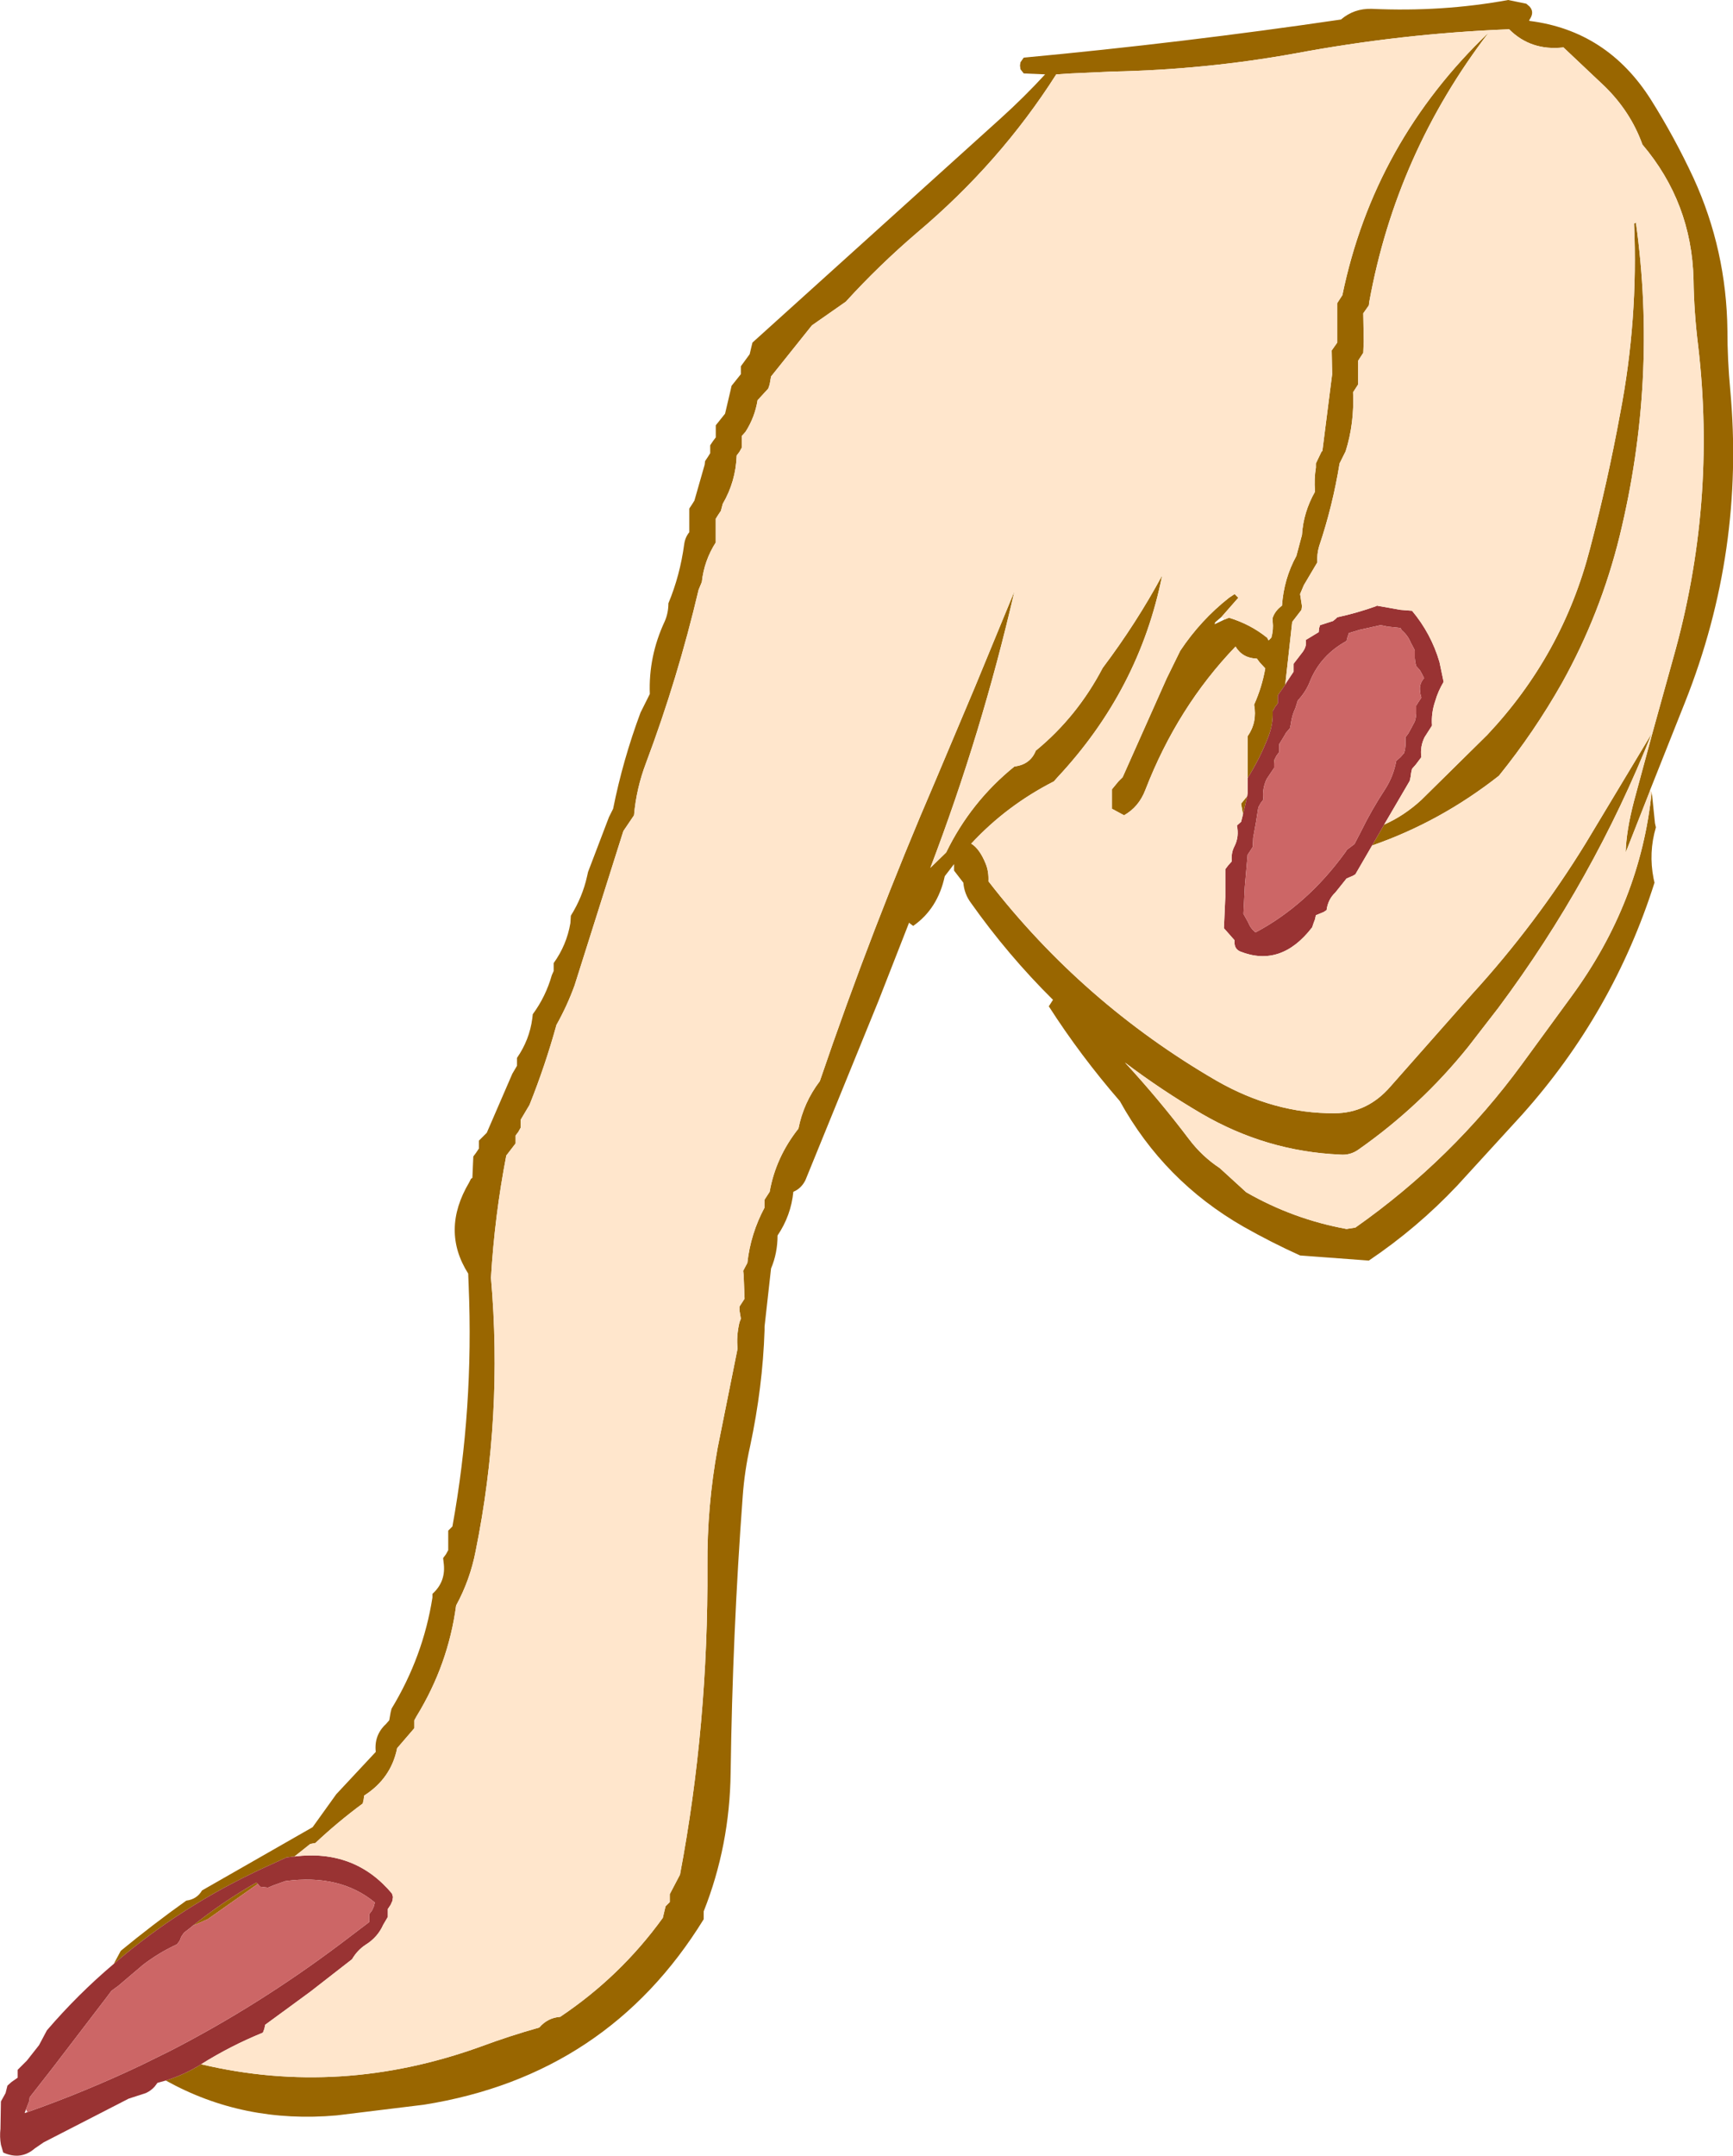 <?xml version="1.0" encoding="UTF-8" standalone="no"?>
<svg xmlns:xlink="http://www.w3.org/1999/xlink" height="231.9px" width="186.55px" xmlns="http://www.w3.org/2000/svg">
  <g transform="matrix(1.0, 0.0, 0.0, 1.0, -67.9, 190.55)">
    <path d="M80.15 20.7 L80.9 19.3 Q84.3 16.5 87.95 13.9 89.1 13.75 89.65 12.8 L101.55 6.0 104.1 2.45 108.35 -2.1 Q108.15 -3.9 109.45 -5.1 L109.8 -5.5 109.95 -6.35 110.05 -6.75 Q113.45 -12.35 114.45 -18.7 L114.45 -19.1 Q115.95 -20.45 115.65 -22.5 L115.6 -22.95 115.9 -23.35 116.15 -23.8 116.15 -25.5 116.15 -25.9 116.6 -26.35 Q118.9 -39.0 118.35 -52.25 L118.3 -53.55 Q115.35 -58.2 118.4 -63.35 L118.6 -63.75 118.75 -63.85 118.85 -66.15 119.15 -66.55 119.45 -67.0 119.45 -67.4 119.45 -67.85 120.3 -68.7 123.05 -75.05 123.55 -75.9 123.55 -76.35 123.55 -76.75 Q124.9 -78.7 125.2 -81.0 L125.25 -81.45 Q126.65 -83.35 127.3 -85.65 L127.5 -86.1 127.5 -86.55 127.5 -86.95 Q128.9 -88.9 129.3 -91.25 L129.35 -92.05 Q130.6 -94.05 131.1 -96.3 L131.2 -96.75 133.45 -102.65 133.9 -103.55 Q134.95 -108.8 136.85 -113.9 L137.85 -115.9 Q137.7 -119.95 139.45 -123.7 139.85 -124.6 139.85 -125.65 141.1 -128.65 141.55 -132.0 141.65 -132.75 142.1 -133.3 L142.1 -135.45 142.1 -135.85 142.4 -136.3 142.65 -136.7 143.75 -140.55 143.8 -140.95 144.1 -141.4 144.35 -141.8 144.35 -142.25 144.35 -142.65 144.65 -143.1 144.95 -143.5 144.95 -144.35 144.95 -144.8 145.95 -146.05 146.55 -148.6 146.65 -149.05 147.65 -150.3 147.65 -150.75 147.65 -151.15 148.6 -152.45 148.8 -153.3 148.9 -153.7 175.6 -177.8 Q178.15 -180.1 180.4 -182.55 L178.1 -182.65 177.75 -183.1 177.7 -183.5 177.75 -183.85 178.1 -184.35 Q195.25 -185.95 212.25 -188.45 213.65 -189.65 215.55 -189.6 223.15 -189.25 230.25 -190.55 L232.2 -190.15 232.55 -189.85 Q233.05 -189.3 232.65 -188.6 L232.5 -188.35 232.55 -188.3 Q240.9 -187.25 245.6 -179.85 248.15 -175.8 250.2 -171.4 253.75 -163.65 253.85 -155.0 253.85 -151.85 254.15 -148.65 255.75 -131.3 249.3 -115.05 L245.5 -105.5 245.5 -105.45 242.9 -98.85 Q242.95 -101.15 243.8 -104.4 L245.75 -111.6 248.0 -119.7 Q252.7 -136.25 250.7 -153.35 250.25 -156.95 250.2 -160.5 250.0 -168.75 244.7 -175.0 243.45 -178.5 240.65 -181.25 L236.2 -185.45 Q232.7 -185.05 230.35 -187.4 218.8 -186.95 207.3 -184.8 197.6 -183.05 187.6 -182.85 L183.2 -182.65 181.6 -182.55 Q175.55 -173.05 166.65 -165.55 162.5 -162.0 158.95 -158.1 L155.3 -155.55 150.9 -150.05 150.75 -149.2 150.6 -148.75 149.45 -147.5 Q149.15 -145.65 148.15 -144.1 L147.75 -143.65 147.75 -142.8 147.75 -142.4 147.5 -141.95 147.2 -141.55 Q147.1 -138.75 145.7 -136.35 L145.5 -135.6 145.2 -135.15 144.95 -134.75 144.95 -132.6 144.95 -132.2 Q143.7 -130.25 143.45 -127.95 L143.1 -127.1 Q140.85 -117.55 137.45 -108.5 136.4 -105.75 136.15 -102.85 L135.0 -101.15 129.75 -84.55 Q128.95 -82.35 127.8 -80.3 126.6 -75.95 124.9 -71.7 L123.95 -70.1 123.95 -69.65 123.95 -69.25 123.7 -68.8 123.4 -68.4 123.4 -67.95 123.4 -67.55 122.4 -66.25 Q121.15 -59.8 120.75 -53.1 122.05 -38.25 119.1 -23.7 118.5 -20.6 117.0 -17.85 116.15 -11.5 112.75 -5.95 L112.5 -5.5 112.5 -5.05 112.5 -4.65 110.65 -2.5 Q110.0 0.75 107.1 2.6 L107.05 3.0 106.95 3.45 Q104.3 5.4 101.85 7.7 L101.3 7.8 99.6 9.15 98.75 9.25 96.45 10.3 Q87.4 14.45 80.15 20.7 M245.7 -105.4 L246.05 -102.0 246.15 -101.55 Q245.35 -98.85 245.9 -96.05 L246.0 -95.6 Q241.55 -81.6 231.75 -70.65 L224.75 -63.0 Q220.45 -58.45 215.25 -54.95 L207.85 -55.5 Q204.75 -56.9 201.75 -58.6 193.2 -63.5 188.45 -72.1 184.2 -77.0 180.8 -82.3 L181.25 -83.0 Q176.4 -87.8 172.4 -93.45 171.7 -94.4 171.6 -95.6 L170.6 -96.9 170.6 -97.6 169.6 -96.3 Q168.85 -92.8 166.2 -90.95 L165.8 -91.25 165.75 -91.3 165.7 -91.15 162.45 -82.85 154.6 -63.6 Q154.15 -62.7 153.3 -62.35 153.05 -59.8 151.6 -57.65 151.6 -55.75 150.9 -54.1 L150.2 -47.85 150.2 -47.45 Q150.0 -41.35 148.65 -35.0 148.05 -32.35 147.85 -29.6 146.75 -14.8 146.55 0.15 146.45 8.0 143.65 15.05 L143.65 15.5 143.65 15.9 Q133.3 32.7 113.55 35.85 L104.15 37.0 Q94.1 37.9 85.75 33.25 87.8 32.6 89.55 31.5 104.55 35.05 119.65 29.6 122.75 28.45 125.95 27.55 126.85 26.5 128.2 26.4 134.7 22.05 139.25 15.75 L139.45 14.9 139.55 14.5 140.0 14.05 140.0 13.65 140.0 13.2 141.1 11.1 Q144.15 -5.05 144.05 -22.1 144.0 -28.5 145.15 -34.8 L147.3 -45.5 Q147.15 -46.8 147.5 -48.3 L147.65 -48.7 147.5 -49.6 147.5 -50.0 148.05 -50.85 147.95 -53.4 147.9 -53.85 148.35 -54.7 Q148.7 -57.85 150.2 -60.65 L150.2 -61.05 150.2 -61.5 150.75 -62.35 Q151.4 -66.05 153.85 -69.15 154.4 -71.95 156.15 -74.25 161.75 -90.7 168.65 -106.7 L172.85 -116.65 177.1 -126.95 Q173.6 -111.75 168.05 -97.2 L169.75 -98.85 Q172.4 -104.3 177.1 -108.1 178.8 -108.3 179.4 -109.8 183.85 -113.45 186.6 -118.7 190.25 -123.55 193.0 -128.65 190.55 -116.35 181.7 -106.9 L181.35 -106.5 Q176.25 -103.9 172.45 -99.8 173.35 -99.25 174.0 -97.65 174.35 -96.8 174.3 -95.75 184.45 -82.65 198.85 -74.3 205.05 -70.75 211.55 -70.8 215.1 -70.8 217.6 -73.7 L226.35 -83.6 Q233.25 -91.15 238.6 -99.85 L245.7 -111.65 Q239.45 -95.9 229.2 -82.15 L225.95 -77.95 Q220.85 -71.6 214.15 -66.9 213.25 -66.25 212.15 -66.35 204.2 -66.7 197.25 -70.75 192.9 -73.3 189.0 -76.25 192.65 -72.3 195.9 -68.0 197.3 -66.15 199.2 -64.9 L202.05 -62.3 Q207.1 -59.4 212.85 -58.35 L213.8 -58.5 Q224.25 -65.85 231.75 -76.1 L237.05 -83.35 Q244.5 -93.5 245.7 -105.4 M216.9 -101.85 Q219.05 -102.8 220.9 -104.5 L228.0 -111.5 Q236.1 -120.1 239.05 -131.5 240.95 -138.7 242.3 -146.05 244.25 -156.15 243.8 -166.5 L244.0 -166.6 Q246.35 -149.7 242.25 -132.9 240.2 -124.55 236.05 -117.1 233.05 -111.8 229.25 -107.1 222.95 -102.15 215.6 -99.6 L216.9 -101.85 M201.7 -102.95 L201.5 -104.1 202.15 -104.9 202.0 -104.2 201.7 -102.95 M202.2 -106.85 L202.2 -110.9 202.2 -111.35 Q203.25 -112.85 202.9 -114.75 203.75 -116.65 204.1 -118.65 L203.5 -119.3 203.2 -119.7 Q201.65 -119.75 200.9 -121.0 194.65 -114.5 191.2 -105.6 190.5 -103.75 188.9 -102.85 L187.6 -103.55 187.6 -104.8 187.6 -105.65 188.3 -106.5 188.75 -106.95 193.5 -117.6 194.95 -120.55 Q197.15 -123.85 200.2 -126.25 L200.8 -126.65 201.2 -126.25 199.4 -124.2 198.7 -123.6 198.65 -123.4 199.7 -123.9 200.2 -124.1 Q202.5 -123.4 204.3 -121.95 L204.45 -121.65 204.5 -121.7 204.75 -121.95 Q205.0 -122.8 204.9 -123.7 L204.9 -124.1 Q205.15 -124.85 205.9 -125.4 206.1 -128.3 207.45 -130.75 L208.05 -133.0 Q208.2 -135.45 209.45 -137.65 L209.45 -137.75 Q209.35 -139.05 209.55 -140.25 L209.55 -140.7 210.15 -141.95 210.25 -142.05 211.3 -150.3 211.25 -152.85 211.85 -153.7 211.85 -156.7 211.85 -157.95 212.4 -158.8 Q215.8 -175.25 228.15 -187.05 218.2 -174.05 215.3 -158.1 L215.25 -157.7 214.65 -156.85 214.7 -153.85 214.65 -152.6 214.1 -151.75 214.1 -150.05 214.1 -149.2 213.55 -148.35 Q213.7 -145.0 212.75 -142.0 L212.1 -140.7 Q211.35 -136.1 209.9 -131.8 209.65 -130.95 209.7 -130.05 L208.25 -127.6 207.85 -126.65 208.05 -125.35 208.0 -124.95 207.0 -123.65 206.25 -116.9 205.45 -115.75 205.45 -115.35 205.45 -114.9 205.15 -114.5 204.9 -114.05 Q204.95 -112.65 204.45 -111.35 203.55 -109.0 202.2 -106.85 M205.1 -108.85 L205.05 -108.4 205.05 -108.8 205.1 -108.85 M95.65 12.1 L90.25 15.9 88.65 16.6 Q91.9 14.0 95.5 11.95 L95.65 12.1" fill="#996600" fill-rule="evenodd" stroke="none"/>
    <path d="M85.75 33.25 L84.85 33.5 84.55 33.9 Q84.15 34.35 83.6 34.6 L81.75 35.2 72.6 39.9 71.65 40.55 Q70.15 41.85 68.25 41.0 L68.0 40.15 Q67.85 39.3 67.95 38.45 L68.0 35.5 68.25 35.05 68.5 34.6 68.6 34.2 68.7 33.8 69.15 33.4 69.8 32.95 69.8 32.5 69.8 32.1 70.8 31.1 72.1 29.45 72.95 27.85 Q76.3 23.95 80.15 20.7 87.4 14.45 96.45 10.3 L98.75 9.25 99.6 9.15 Q106.1 8.35 110.1 13.15 L110.2 13.5 110.15 13.9 109.95 14.35 109.65 14.8 109.65 15.2 109.65 15.65 109.15 16.5 Q108.55 17.85 107.25 18.65 106.35 19.25 105.8 20.2 L101.3 23.7 96.45 27.25 96.35 27.7 96.2 28.1 Q92.75 29.5 89.55 31.5 87.8 32.6 85.75 33.25 M215.6 -99.6 L214.7 -98.05 213.8 -96.5 213.55 -96.35 212.85 -96.05 211.65 -94.55 Q210.85 -93.8 210.7 -92.65 L210.4 -92.45 209.55 -92.1 209.45 -91.65 209.3 -91.25 209.15 -90.8 Q205.8 -86.45 201.4 -88.2 200.7 -88.5 200.8 -89.4 L200.05 -90.25 199.65 -90.7 199.8 -94.1 199.8 -97.05 200.1 -97.45 200.5 -97.9 Q200.4 -98.8 200.8 -99.55 201.3 -100.55 201.05 -101.75 L201.5 -102.15 201.7 -102.95 202.0 -104.2 202.15 -104.9 202.2 -105.25 202.2 -106.85 Q203.55 -109.0 204.45 -111.35 204.95 -112.65 204.9 -114.05 L205.15 -114.5 205.45 -114.9 205.45 -115.35 205.45 -115.75 206.25 -116.9 206.35 -117.1 207.15 -118.3 207.15 -118.75 207.15 -119.15 208.15 -120.45 Q208.6 -121.1 208.45 -121.7 L209.85 -122.55 209.9 -123.0 210.0 -123.3 211.4 -123.75 211.7 -124.0 211.85 -124.15 Q213.95 -124.6 216.05 -125.35 L216.1 -125.4 218.65 -124.95 219.9 -124.85 Q221.95 -122.4 222.85 -119.35 L223.3 -117.2 Q222.7 -116.2 222.4 -115.15 221.95 -113.85 222.05 -112.5 L221.25 -111.25 Q220.75 -110.25 220.9 -109.1 L220.3 -108.3 219.9 -107.85 219.8 -107.4 219.75 -107.0 219.65 -106.55 216.9 -101.85 215.6 -99.6 M205.05 -108.4 L205.05 -107.95 204.25 -106.75 Q203.75 -105.7 203.9 -104.55 L203.6 -104.15 203.35 -103.7 203.1 -102.1 202.8 -100.45 202.75 -99.45 202.5 -99.05 202.2 -98.6 201.9 -95.2 201.75 -92.25 202.25 -91.35 Q202.5 -90.7 203.05 -90.25 208.6 -93.2 212.7 -98.85 L212.9 -99.15 213.7 -99.75 214.4 -101.1 Q215.55 -103.45 217.0 -105.65 217.9 -107.05 218.2 -108.7 L218.65 -109.1 219.05 -109.55 219.15 -109.95 219.2 -110.4 219.2 -111.25 219.5 -111.65 219.75 -112.1 220.2 -112.95 220.3 -113.35 220.35 -113.8 220.35 -114.65 220.6 -115.05 220.9 -115.5 220.8 -115.9 220.75 -116.35 Q220.7 -117.05 221.2 -117.6 L221.0 -118.0 220.75 -118.45 220.35 -118.9 220.25 -119.3 220.2 -119.75 220.2 -120.6 219.75 -121.45 Q219.45 -122.2 218.8 -122.75 L218.65 -123.0 217.25 -123.15 216.8 -123.25 216.5 -123.3 214.25 -122.8 213.1 -122.45 212.95 -122.0 212.85 -121.6 Q210.1 -120.1 208.95 -117.35 208.5 -116.15 207.6 -115.2 L207.35 -114.4 Q206.95 -113.55 206.85 -112.65 L206.75 -112.2 206.35 -111.75 206.15 -111.4 205.6 -110.5 205.6 -110.1 205.6 -109.65 205.3 -109.25 205.1 -108.85 205.05 -108.8 205.05 -108.4 M70.85 36.65 Q77.1 34.45 83.1 31.6 L86.15 30.1 Q95.7 25.2 104.55 18.55 L107.65 16.2 107.65 15.8 107.65 15.35 107.95 14.95 108.15 14.5 108.25 14.1 Q104.5 11.0 98.6 11.8 L97.35 12.25 96.75 12.5 95.9 12.4 95.65 12.1 95.5 11.95 Q91.9 14.0 88.65 16.6 L88.35 16.85 87.7 17.35 87.4 17.8 87.25 18.2 86.95 18.6 Q85.0 19.5 83.3 20.8 L80.65 23.05 79.9 23.6 79.3 24.4 73.6 31.85 71.1 35.05 71.05 35.45 70.7 36.35 70.55 36.75 70.85 36.65" fill="#993333" fill-rule="evenodd" stroke="none"/>
    <path d="M205.1 -108.85 L205.3 -109.25 205.6 -109.65 205.6 -110.1 205.6 -110.5 206.15 -111.4 206.35 -111.75 206.75 -112.2 206.85 -112.65 Q206.95 -113.55 207.35 -114.4 L207.6 -115.2 Q208.5 -116.15 208.95 -117.35 210.1 -120.1 212.85 -121.6 L212.95 -122.0 213.1 -122.45 214.25 -122.8 216.5 -123.3 216.8 -123.25 217.25 -123.15 218.65 -123.0 218.8 -122.75 Q219.45 -122.2 219.75 -121.45 L220.2 -120.6 220.2 -119.75 220.25 -119.3 220.35 -118.9 220.75 -118.45 221.0 -118.0 221.2 -117.6 Q220.7 -117.05 220.75 -116.35 L220.8 -115.9 220.9 -115.5 220.6 -115.05 220.35 -114.65 220.35 -113.8 220.3 -113.35 220.2 -112.95 219.75 -112.1 219.5 -111.65 219.2 -111.25 219.2 -110.4 219.15 -109.95 219.05 -109.55 218.65 -109.1 218.2 -108.7 Q217.9 -107.05 217.0 -105.65 215.55 -103.45 214.4 -101.1 L213.7 -99.75 212.9 -99.15 212.7 -98.85 Q208.6 -93.2 203.05 -90.25 202.5 -90.7 202.25 -91.35 L201.75 -92.25 201.9 -95.2 202.2 -98.6 202.5 -99.05 202.75 -99.45 202.8 -100.45 203.1 -102.1 203.35 -103.7 203.6 -104.15 203.9 -104.55 Q203.75 -105.7 204.25 -106.75 L205.05 -107.95 205.05 -108.4 205.1 -108.85 M95.65 12.1 L95.9 12.4 96.75 12.5 97.35 12.25 98.6 11.8 Q104.5 11.0 108.25 14.1 L108.15 14.5 107.95 14.95 107.65 15.35 107.65 15.8 107.65 16.2 104.55 18.55 Q95.7 25.2 86.15 30.1 L83.1 31.6 Q77.1 34.45 70.85 36.65 L70.7 36.35 71.05 35.45 71.1 35.05 73.6 31.85 79.3 24.4 79.9 23.6 80.65 23.05 83.3 20.8 Q85.0 19.5 86.95 18.6 L87.25 18.2 87.4 17.8 87.7 17.35 88.35 16.85 88.65 16.6 90.25 15.9 95.65 12.1" fill="#cc6666" fill-rule="evenodd" stroke="none"/>
    <path d="M245.5 -105.45 L245.7 -105.4 Q244.5 -93.5 237.05 -83.35 L231.75 -76.1 Q224.25 -65.85 213.8 -58.5 L212.85 -58.35 Q207.1 -59.4 202.05 -62.3 L199.2 -64.9 Q197.3 -66.15 195.9 -68.0 192.65 -72.3 189.0 -76.25 192.9 -73.3 197.25 -70.75 204.2 -66.7 212.15 -66.35 213.25 -66.25 214.15 -66.9 220.85 -71.6 225.95 -77.95 L229.2 -82.15 Q239.45 -95.9 245.7 -111.65 L238.6 -99.85 Q233.25 -91.15 226.35 -83.6 L217.6 -73.7 Q215.1 -70.8 211.55 -70.8 205.05 -70.75 198.85 -74.3 184.45 -82.65 174.3 -95.75 174.35 -96.8 174.0 -97.65 173.35 -99.25 172.45 -99.8 176.25 -103.9 181.35 -106.5 L181.7 -106.9 Q190.55 -116.35 193.0 -128.65 190.25 -123.55 186.6 -118.7 183.85 -113.45 179.4 -109.8 178.8 -108.3 177.1 -108.1 172.4 -104.3 169.75 -98.85 L168.05 -97.2 Q173.6 -111.75 177.1 -126.95 L172.85 -116.65 168.65 -106.7 Q161.75 -90.7 156.15 -74.25 154.4 -71.95 153.85 -69.15 151.4 -66.05 150.75 -62.35 L150.2 -61.5 150.2 -61.05 150.2 -60.65 Q148.7 -57.85 148.35 -54.7 L147.9 -53.85 147.95 -53.4 148.05 -50.85 147.5 -50.0 147.5 -49.6 147.65 -48.7 147.5 -48.3 Q147.15 -46.8 147.3 -45.5 L145.15 -34.8 Q144.0 -28.5 144.05 -22.1 144.15 -5.05 141.1 11.1 L140.0 13.2 140.0 13.65 140.0 14.05 139.55 14.5 139.45 14.9 139.25 15.75 Q134.7 22.05 128.2 26.4 126.85 26.5 125.95 27.55 122.75 28.45 119.65 29.6 104.55 35.05 89.55 31.5 92.75 29.5 96.2 28.1 L96.35 27.7 96.45 27.25 101.3 23.7 105.8 20.2 Q106.35 19.25 107.25 18.65 108.55 17.85 109.15 16.5 L109.65 15.65 109.65 15.2 109.65 14.8 109.95 14.35 110.15 13.9 110.2 13.5 110.1 13.15 Q106.1 8.35 99.6 9.15 L101.3 7.8 101.85 7.7 Q104.3 5.4 106.95 3.45 L107.05 3.0 107.1 2.6 Q110.0 0.75 110.65 -2.5 L112.5 -4.65 112.5 -5.05 112.5 -5.5 112.75 -5.95 Q116.15 -11.5 117.0 -17.85 118.5 -20.6 119.1 -23.7 122.05 -38.25 120.75 -53.1 121.15 -59.8 122.4 -66.25 L123.4 -67.55 123.4 -67.95 123.4 -68.4 123.7 -68.8 123.95 -69.25 123.95 -69.65 123.95 -70.1 124.9 -71.7 Q126.6 -75.95 127.8 -80.3 128.95 -82.35 129.75 -84.55 L135.0 -101.15 136.15 -102.85 Q136.4 -105.75 137.45 -108.5 140.85 -117.55 143.1 -127.1 L143.45 -127.95 Q143.7 -130.25 144.95 -132.2 L144.95 -132.6 144.95 -134.75 145.2 -135.15 145.5 -135.6 145.7 -136.35 Q147.1 -138.75 147.2 -141.55 L147.5 -141.95 147.75 -142.4 147.75 -142.8 147.75 -143.65 148.15 -144.1 Q149.15 -145.65 149.45 -147.5 L150.6 -148.75 150.75 -149.2 150.9 -150.05 155.3 -155.55 158.95 -158.1 Q162.5 -162.0 166.65 -165.55 175.55 -173.05 181.6 -182.55 L183.2 -182.65 187.6 -182.85 Q197.6 -183.05 207.3 -184.8 218.8 -186.95 230.35 -187.4 232.7 -185.05 236.2 -185.45 L240.65 -181.25 Q243.45 -178.5 244.7 -175.0 250.0 -168.75 250.2 -160.5 250.25 -156.95 250.7 -153.35 252.7 -136.25 248.0 -119.7 L245.75 -111.6 243.8 -104.4 Q242.95 -101.15 242.9 -98.85 L245.5 -105.45 M215.6 -99.6 Q222.95 -102.15 229.25 -107.1 233.05 -111.8 236.05 -117.1 240.2 -124.55 242.25 -132.9 246.35 -149.7 244.0 -166.6 L243.8 -166.5 Q244.25 -156.15 242.3 -146.05 240.95 -138.7 239.05 -131.5 236.1 -120.1 228.0 -111.5 L220.9 -104.5 Q219.05 -102.8 216.9 -101.85 L219.65 -106.55 219.75 -107.0 219.8 -107.4 219.9 -107.85 220.3 -108.3 220.9 -109.1 Q220.75 -110.25 221.25 -111.25 L222.05 -112.5 Q221.95 -113.85 222.4 -115.15 222.7 -116.2 223.3 -117.2 L222.85 -119.35 Q221.95 -122.4 219.9 -124.85 L218.65 -124.95 216.1 -125.4 216.05 -125.35 Q213.95 -124.6 211.85 -124.15 L211.7 -124.0 211.4 -123.75 210.0 -123.3 209.9 -123.0 209.85 -122.55 208.45 -121.7 Q208.6 -121.1 208.15 -120.45 L207.15 -119.15 207.15 -118.75 207.15 -118.3 206.35 -117.1 206.25 -116.9 207.0 -123.65 208.0 -124.95 208.05 -125.35 207.85 -126.65 208.25 -127.6 209.7 -130.05 Q209.65 -130.95 209.9 -131.8 211.35 -136.1 212.1 -140.7 L212.75 -142.0 Q213.7 -145.0 213.55 -148.35 L214.1 -149.2 214.1 -150.05 214.1 -151.75 214.65 -152.6 214.7 -153.85 214.65 -156.85 215.25 -157.7 215.3 -158.1 Q218.2 -174.05 228.15 -187.05 215.8 -175.25 212.4 -158.8 L211.85 -157.95 211.85 -156.7 211.85 -153.7 211.25 -152.85 211.3 -150.3 210.25 -142.05 210.15 -141.95 209.55 -140.7 209.55 -140.25 Q209.35 -139.05 209.45 -137.75 L209.45 -137.65 Q208.2 -135.45 208.05 -133.0 L207.45 -130.75 Q206.1 -128.3 205.9 -125.4 205.15 -124.85 204.9 -124.1 L204.9 -123.7 Q205.0 -122.8 204.75 -121.95 L204.5 -121.7 204.3 -121.95 Q202.5 -123.4 200.2 -124.1 L199.7 -123.9 199.4 -124.2 201.2 -126.25 200.8 -126.65 200.2 -126.25 Q197.15 -123.85 194.95 -120.55 L193.5 -117.6 188.75 -106.95 188.3 -106.5 187.6 -105.65 187.6 -104.8 187.6 -103.55 188.9 -102.85 Q190.5 -103.75 191.2 -105.6 194.65 -114.5 200.9 -121.0 201.65 -119.75 203.2 -119.7 L203.5 -119.3 204.1 -118.65 Q203.75 -116.65 202.9 -114.75 203.25 -112.85 202.2 -111.35 L202.2 -110.9 202.2 -106.85 202.2 -105.25 202.15 -104.9 201.5 -104.1 201.7 -102.95 201.5 -102.15 201.05 -101.75 Q201.3 -100.55 200.8 -99.55 200.4 -98.8 200.5 -97.9 L200.1 -97.45 199.8 -97.05 199.8 -94.1 199.65 -90.7 200.05 -90.25 200.8 -89.4 Q200.7 -88.5 201.4 -88.2 205.8 -86.45 209.15 -90.8 L209.3 -91.25 209.45 -91.65 209.55 -92.1 210.4 -92.45 210.7 -92.65 Q210.85 -93.8 211.65 -94.55 L212.85 -96.05 213.55 -96.35 213.8 -96.5 214.7 -98.05 215.6 -99.6" fill="#ffe6cc" fill-rule="evenodd" stroke="none"/>
  </g>
</svg>
